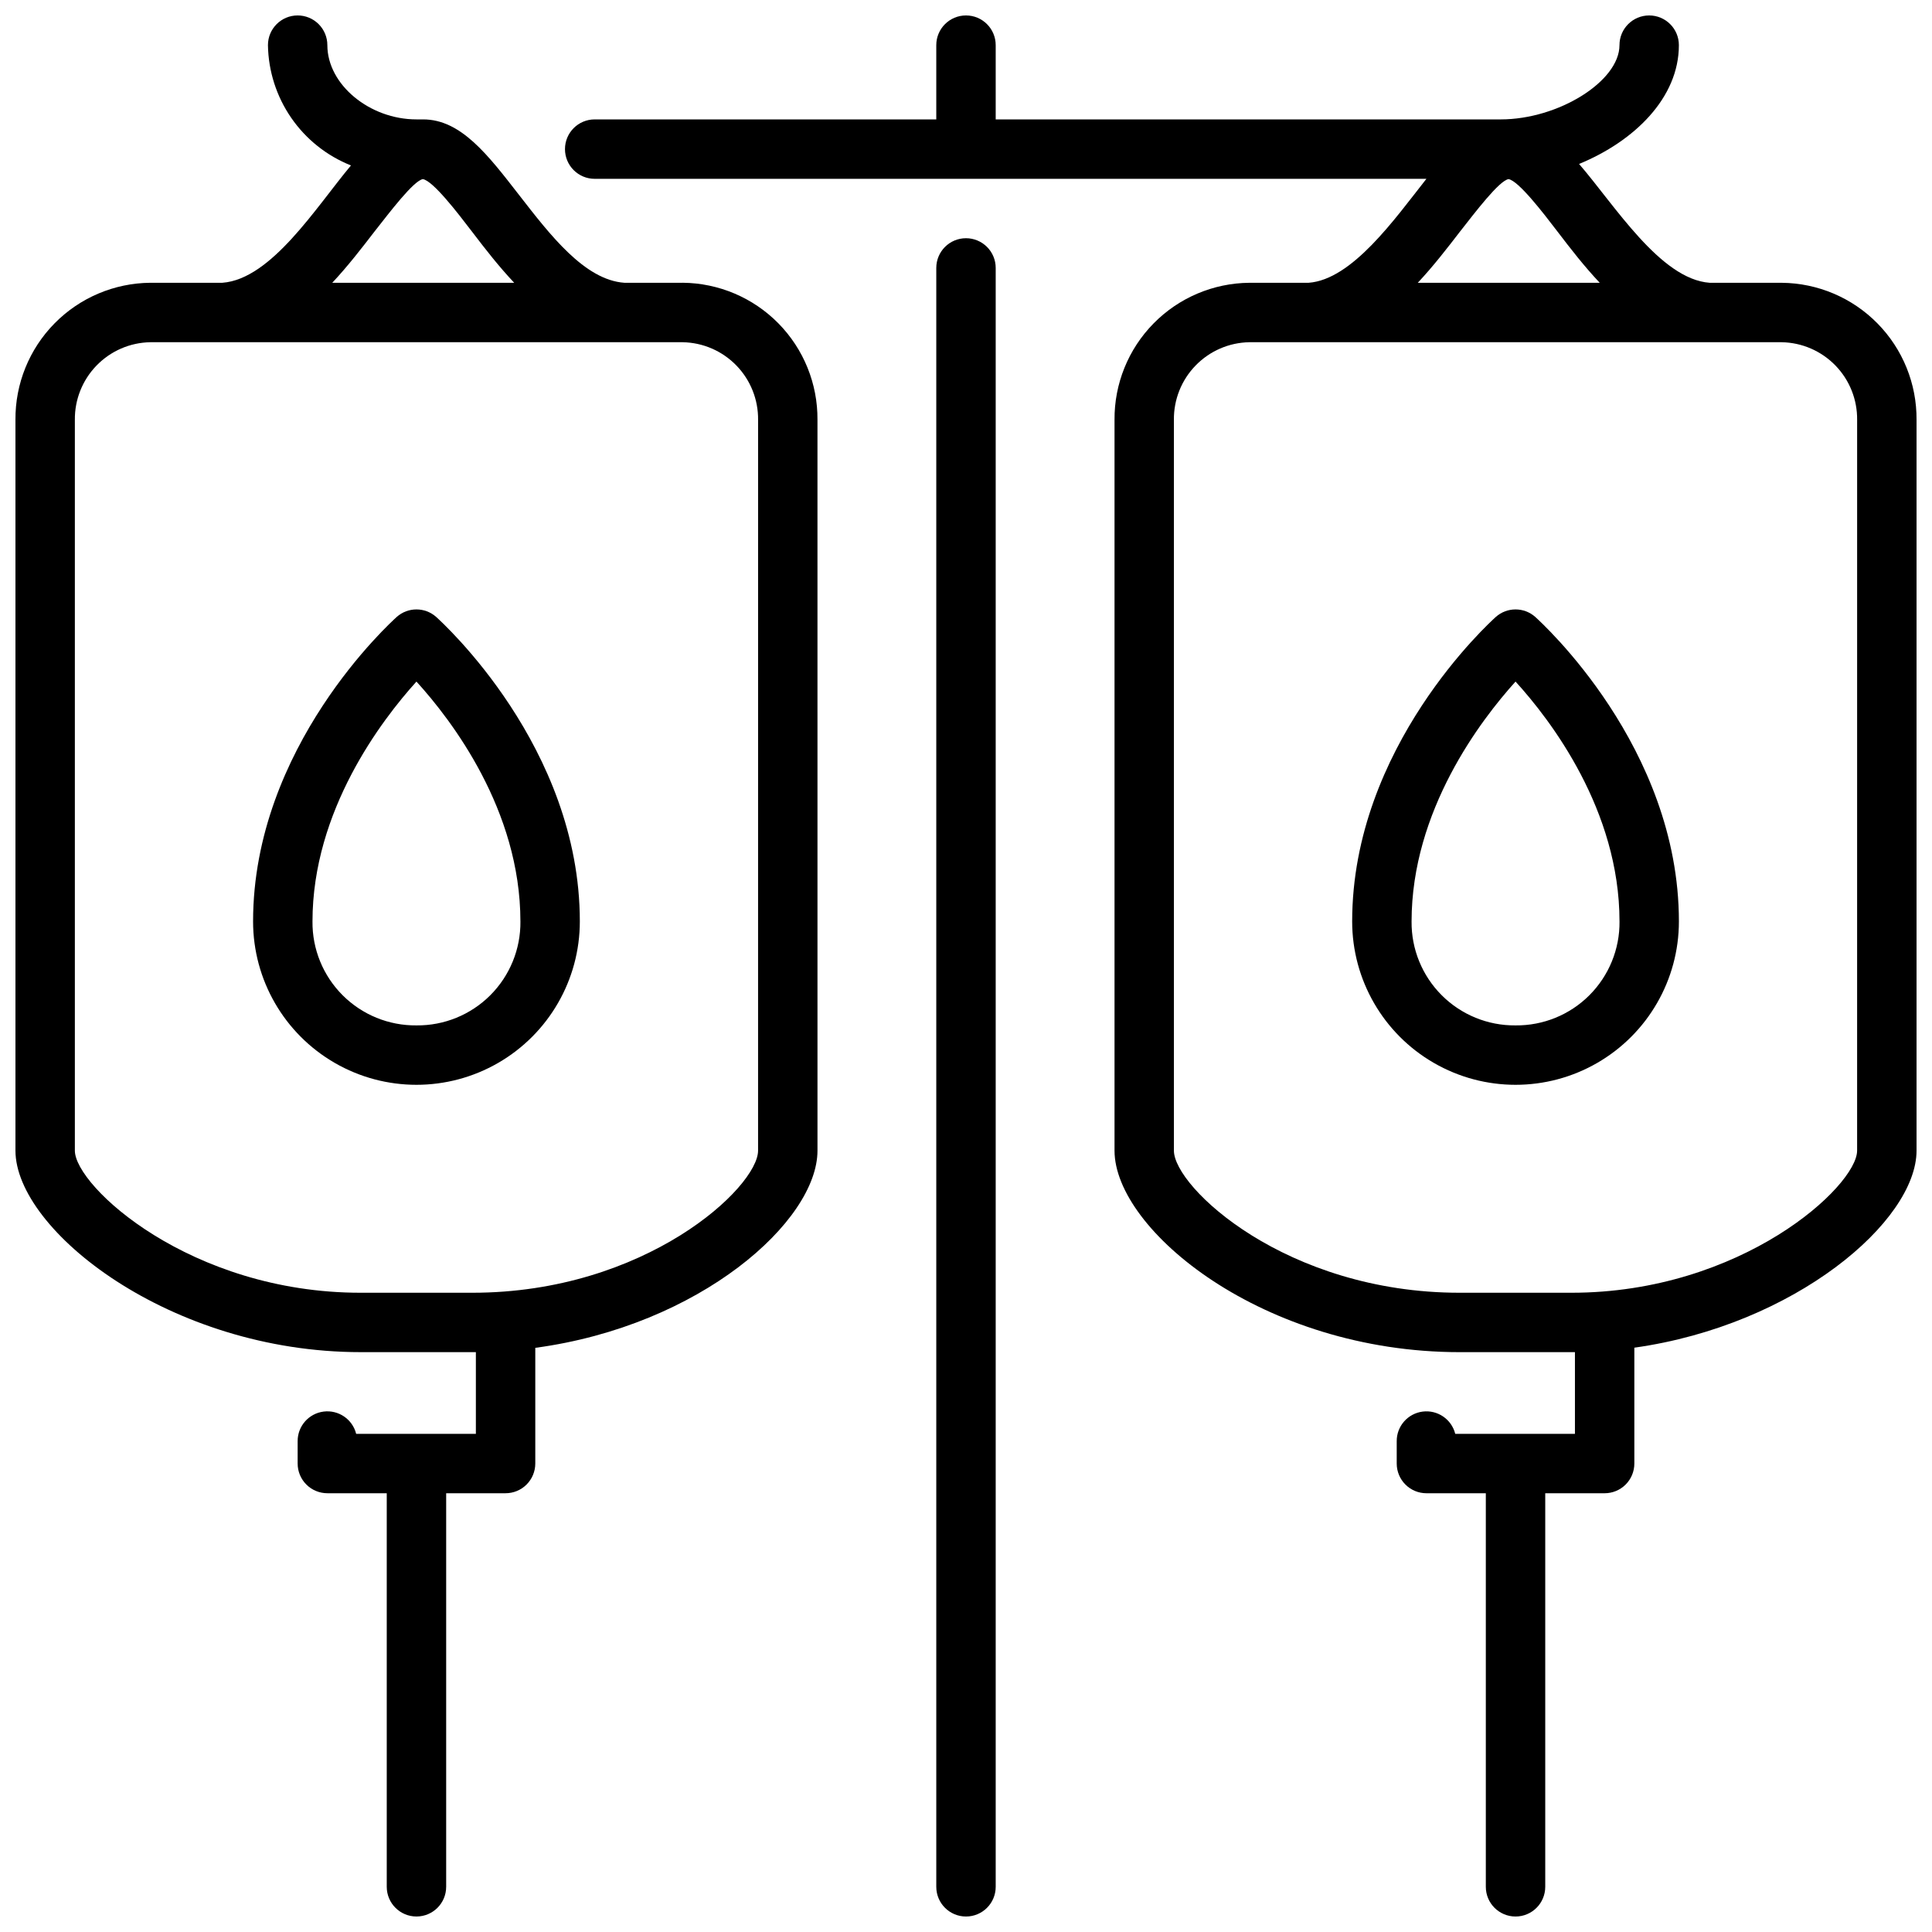 <?xml version="1.0" encoding="UTF-8"?>
<!-- Uploaded to: SVG Find, www.svgrepo.com, Generator: SVG Find Mixer Tools -->
<svg width="800px" height="800px" version="1.1" viewBox="144 144 512 512" xmlns="http://www.w3.org/2000/svg">
 <defs>
  <clipPath id="c">
   <path d="m392 207h16v444.9h-16z"/>
  </clipPath>
  <clipPath id="b">
   <path d="m148.09 148.09h212.91v503.81h-212.91z"/>
  </clipPath>
  <clipPath id="a">
   <path d="m293 148.09h358.9v503.81h-358.9z"/>
  </clipPath>
 </defs>
 <g clip-path="url(#c)">
  <path d="m400 207.13c-4.348 0-7.875 3.527-7.875 7.875v429.02c0 4.348 3.527 7.871 7.875 7.871s7.871-3.523 7.871-7.871v-429.02c0-2.09-0.828-4.094-2.305-5.566-1.477-1.477-3.481-2.309-5.566-2.309z"/>
 </g>
 <g clip-path="url(#b)">
  <path d="m324.9 218.94h-15.43c-10.547-0.746-19.68-12.676-27.906-23.262-8.227-10.586-15.387-20.035-25.426-20.035h-1.77c-12.398 0-23.617-9.211-23.617-19.68 0-2.086-0.828-4.09-2.305-5.566-1.477-1.477-3.481-2.305-5.566-2.305-4.348 0-7.871 3.523-7.871 7.871 0.109 6.894 2.258 13.598 6.172 19.273 3.914 5.672 9.422 10.062 15.828 12.609-9.25 11.059-21.098 30.148-34.086 31.094h-19.09c-9.555 0.082-18.688 3.957-25.387 10.77-6.703 6.812-10.426 16.004-10.352 25.559v193.65c0 21.098 40.973 53.414 91.473 53.414h30.543v21.648h-31.723c-0.969-3.867-4.676-6.398-8.629-5.898-3.953 0.504-6.906 3.879-6.879 7.863v5.906c0 2.086 0.828 4.09 2.305 5.566 1.477 1.477 3.481 2.305 5.566 2.305h15.742v104.3c0 4.348 3.527 7.871 7.875 7.871 4.348 0 7.871-3.523 7.871-7.871v-104.3h15.742c2.09 0 4.09-0.828 5.566-2.305s2.309-3.481 2.309-5.566v-30.66c43.648-5.863 74.785-33.574 74.785-52.27l-0.004-193.66c0.074-9.555-3.648-18.746-10.348-25.559-6.703-6.812-15.836-10.688-25.391-10.77zm-81.594-13.656c3.938-5 10.273-13.383 12.754-13.816 2.676 0.434 9.133 8.816 12.949 13.816 3.816 5 7.125 9.25 11.258 13.656h-48.215c4.133-4.406 7.832-9.211 11.254-13.656zm101.59 243.64c0 9.684-29.758 37.668-75.73 37.668h-29.598c-45.145 0-75.73-28.258-75.73-37.668v-193.65c-0.062-5.375 2.008-10.559 5.754-14.414 3.746-3.859 8.867-6.078 14.242-6.168h141.07c5.379 0.09 10.5 2.309 14.246 6.168 3.746 3.856 5.812 9.039 5.75 14.414z"/>
 </g>
 <path d="m259.6 307.5c-2.984-2.66-7.484-2.66-10.469 0-1.535 1.414-38.062 34.398-38.062 80.688 0 15.469 8.25 29.762 21.648 37.496 13.395 7.734 29.898 7.734 43.297 0 13.395-7.734 21.648-22.027 21.648-37.496 0-46.289-36.527-79.273-38.062-80.688zm-5.234 108.24c-7.332 0.074-14.383-2.805-19.566-7.988-5.184-5.184-8.062-12.234-7.988-19.562 0-29.363 18.301-53.332 27.551-63.566 9.289 10.195 27.551 34.047 27.551 63.566h0.004c0.074 7.328-2.805 14.379-7.988 19.562-5.184 5.184-12.234 8.062-19.562 7.988z"/>
 <g clip-path="url(#a)">
  <path d="m616.16 218.94h-19.09c-13.066-0.945-25.191-20.625-34.598-31.488 14.641-6.019 26.449-17.516 26.449-31.488 0-4.348-3.523-7.871-7.871-7.871-4.348 0-7.871 3.523-7.871 7.871 0 9.566-16.176 19.68-31.488 19.68h-133.82v-19.68c0-4.348-3.523-7.871-7.871-7.871s-7.875 3.523-7.875 7.871v19.68h-90.527c-4.348 0-7.871 3.527-7.871 7.875 0 4.348 3.523 7.871 7.871 7.871h220.42c-8.422 10.668-19.68 26.727-31.25 27.551h-15.668c-9.555 0.082-18.688 3.957-25.387 10.77-6.703 6.812-10.426 16.004-10.352 25.559v193.65c0 21.02 39.359 53.414 91.473 53.414h30.543v21.648h-31.723c-0.969-3.867-4.676-6.398-8.629-5.898-3.953 0.504-6.91 3.879-6.879 7.863v5.906c0 2.086 0.828 4.09 2.305 5.566 1.477 1.477 3.477 2.305 5.566 2.305h15.742v104.3c0 4.348 3.527 7.871 7.875 7.871 4.348 0 7.871-3.523 7.871-7.871v-104.3h15.742c2.09 0 4.09-0.828 5.566-2.305s2.305-3.481 2.305-5.566v-30.703c42.547-5.984 74.785-33.496 74.785-52.23v-193.65c0.074-9.555-3.648-18.746-10.352-25.559-6.699-6.812-15.832-10.688-25.387-10.77zm-85.176-13.656c3.938-5 10.273-13.383 12.793-13.816 2.637 0.434 9.094 8.816 12.91 13.816s7.125 9.25 11.258 13.656h-48.219c4.133-4.406 7.836-9.211 11.258-13.656zm105.17 243.64c0 9.406-30.582 37.668-75.73 37.668h-29.598c-45.973 0-75.73-27.984-75.73-37.668v-193.65c-0.062-5.375 2.004-10.559 5.754-14.414 3.746-3.859 8.867-6.078 14.242-6.168h141.07c5.375 0.09 10.496 2.309 14.246 6.168 3.746 3.856 5.812 9.039 5.75 14.414z"/>
 </g>
 <path d="m550.87 307.5c-2.984-2.66-7.488-2.66-10.473 0-1.535 1.414-38.059 34.398-38.059 80.688 0 15.469 8.25 29.762 21.648 37.496 13.395 7.734 29.898 7.734 43.293 0 13.398-7.734 21.648-22.027 21.648-37.496 0-46.289-36.523-79.273-38.059-80.688zm-5.234 108.24c-7.332 0.074-14.383-2.805-19.566-7.988s-8.062-12.234-7.988-19.562c0-29.363 18.301-53.332 27.551-63.566 9.289 10.195 27.551 34.047 27.551 63.566h0.004c0.074 7.328-2.805 14.379-7.988 19.562-5.184 5.184-12.234 8.062-19.562 7.988z"/>
</svg>